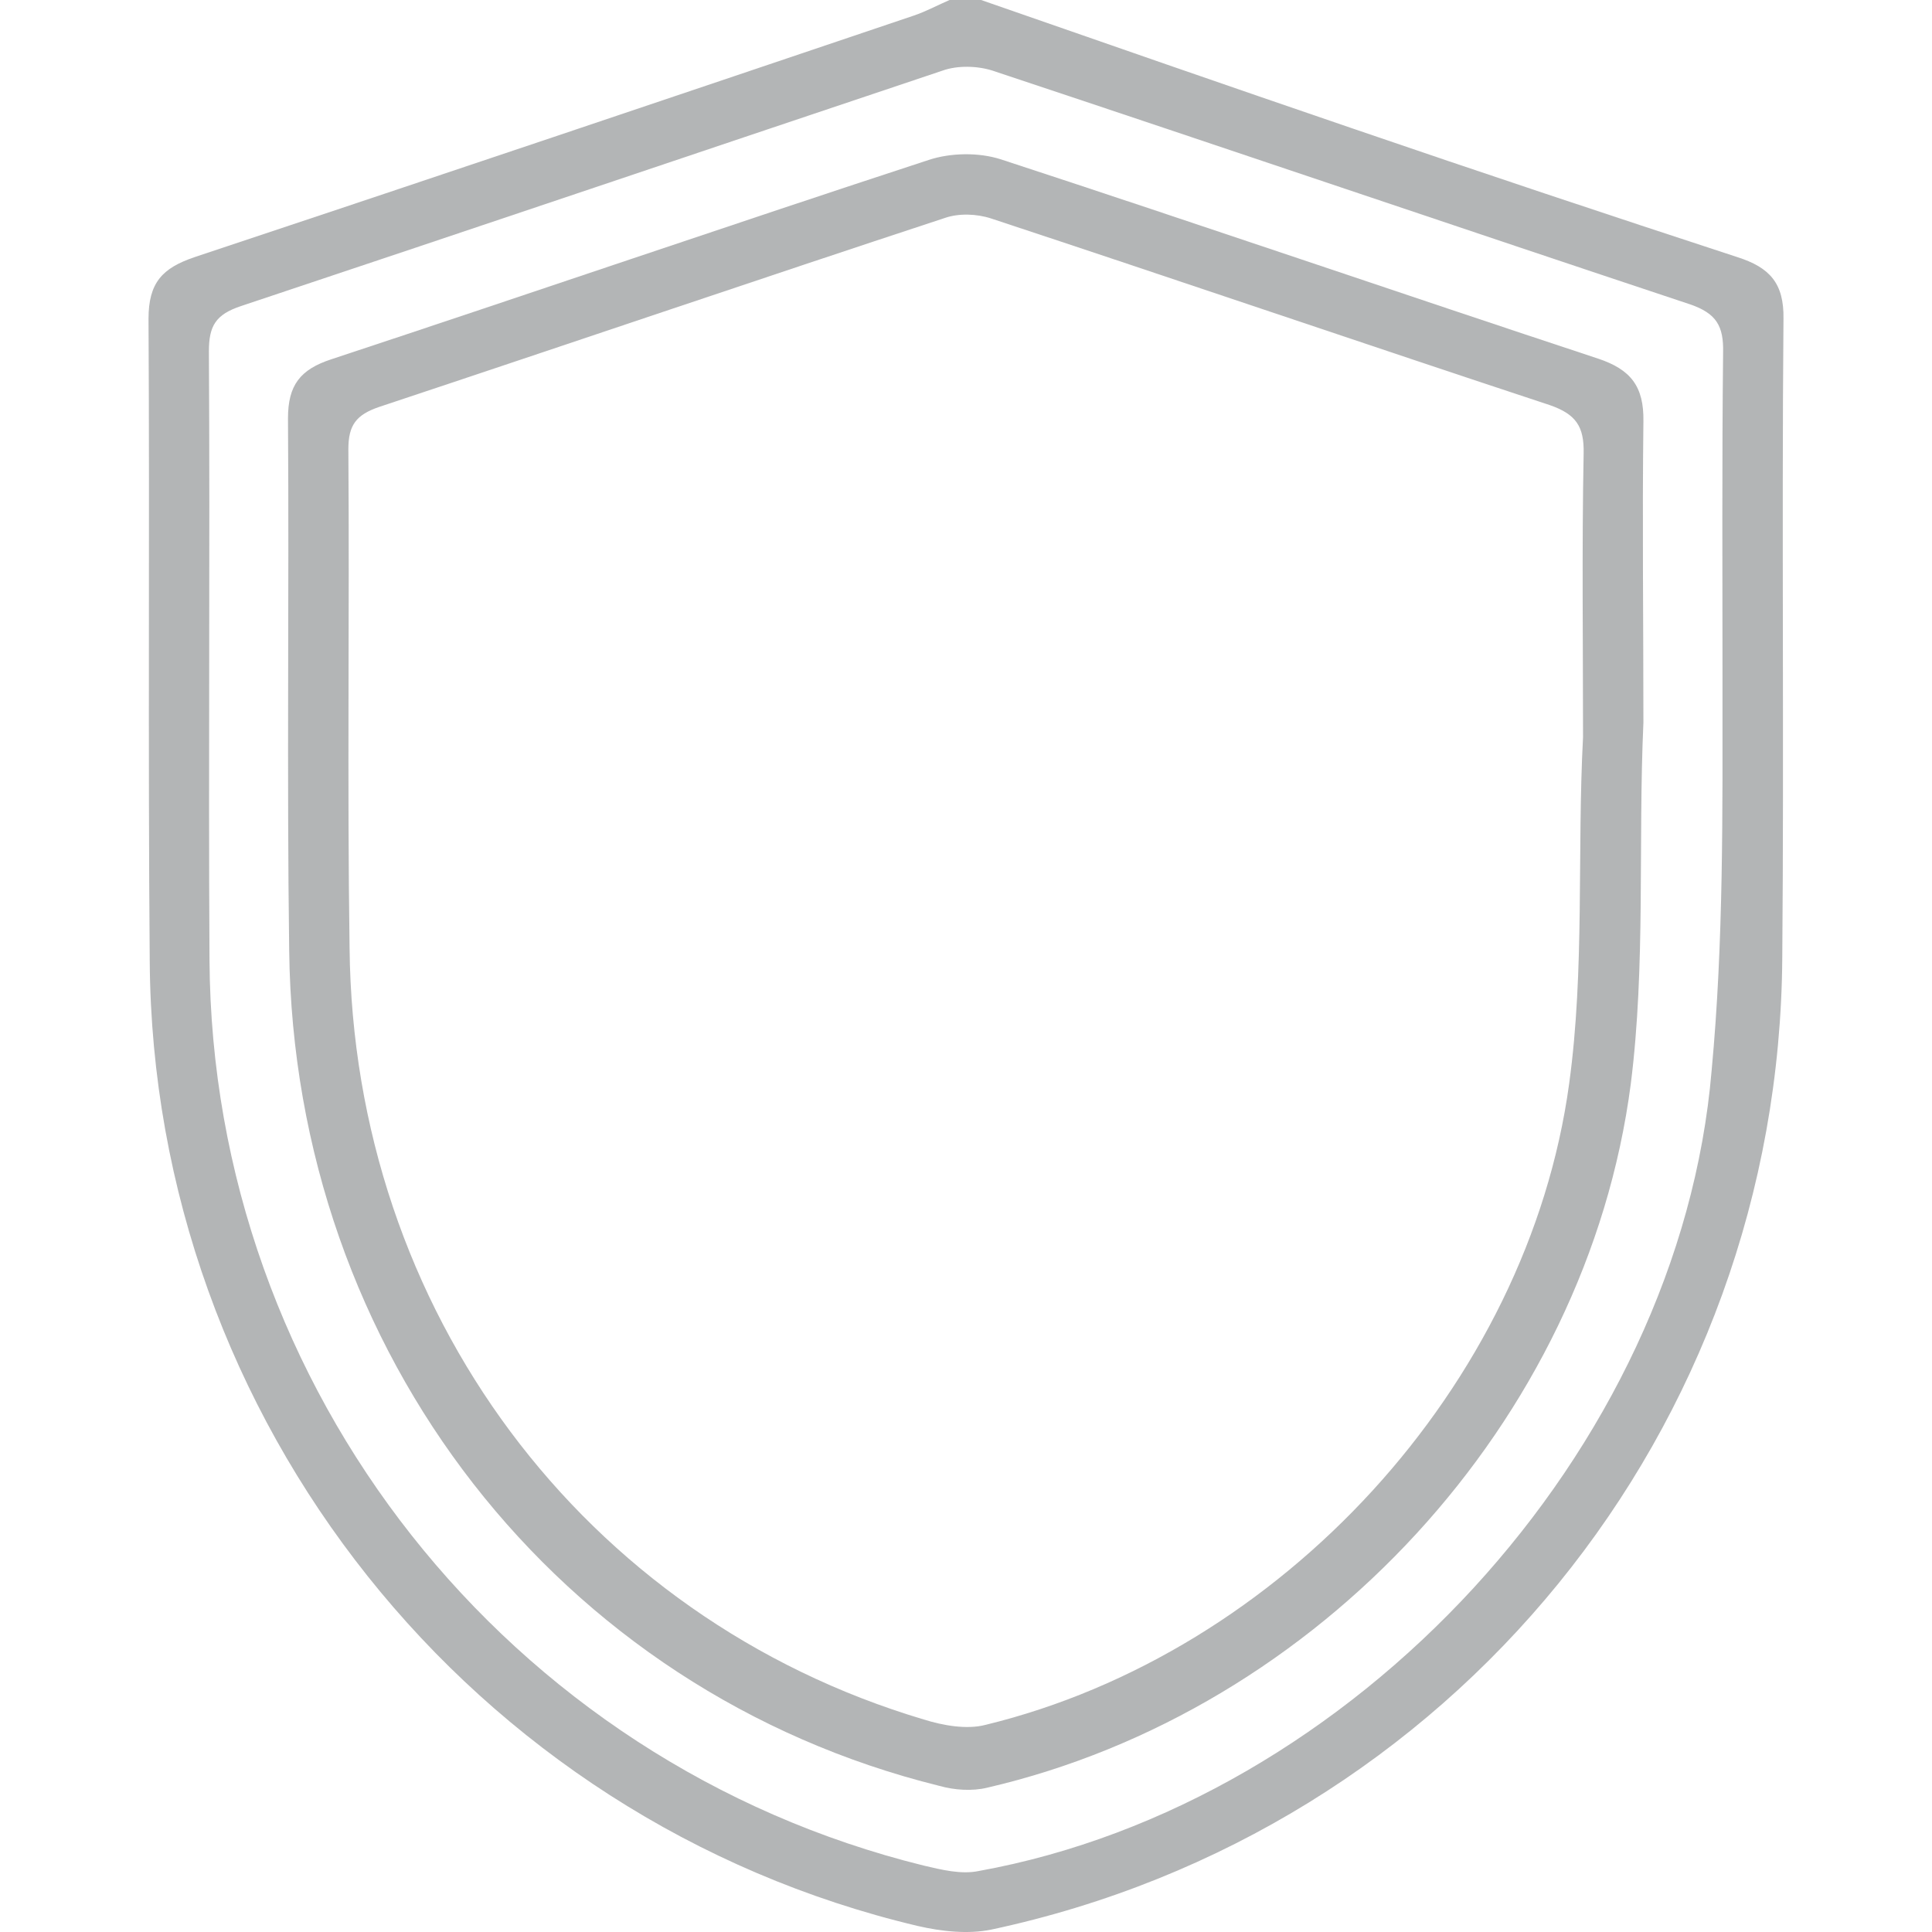 <?xml version="1.0" encoding="UTF-8"?>
<!-- Generator: Adobe Illustrator 24.3.0, SVG Export Plug-In . SVG Version: 6.00 Build 0)  -->
<svg xmlns="http://www.w3.org/2000/svg" xmlns:xlink="http://www.w3.org/1999/xlink" version="1.1" id="Layer_1" x="0px" y="0px" viewBox="0 0 32 32" style="enable-background:new 0 0 32 32;" xml:space="preserve">
<style type="text/css">
	.st0{opacity:0.36;}
	.st1{fill:#2D3134;}
</style>
<g class="st0">
	<path class="st1" d="M16.25,0c2.04,0.71,4.08,1.42,6.13,2.12c2.13,0.73,4.26,1.44,6.4,2.14c0.53,0.17,0.77,0.43,0.76,1.02   c-0.03,3.53,0.01,7.05-0.02,10.58c-0.05,7.81-5.47,14.47-13.1,16.1c-0.39,0.08-0.83,0.03-1.22-0.06   C7.81,30.15,2.53,23.52,2.48,15.92C2.45,12.37,2.48,8.82,2.46,5.28c0-0.6,0.23-0.84,0.76-1.02c3.97-1.32,7.94-2.66,11.91-4   c0.21-0.07,0.41-0.18,0.62-0.27C15.92,0,16.08,0,16.25,0z M28.53,11.29C28.57,11.29,28.49,11.29,28.53,11.29   c0-1.82-0.01-3.63,0.01-5.45c0.01-0.44-0.11-0.65-0.55-0.8c-3.85-1.28-7.7-2.59-11.55-3.87c-0.25-0.08-0.58-0.09-0.83,0   C11.73,2.47,7.86,3.78,3.99,5.07C3.57,5.21,3.46,5.4,3.46,5.82c0.02,3.36-0.01,6.72,0.01,10.08c0.04,7.11,4.94,13.3,11.83,15   c0.3,0.07,0.62,0.15,0.91,0.09c6.2-1.12,11.61-6.96,12.14-13.26C28.55,15.6,28.53,13.44,28.53,11.29z"></path>
	<path class="st1" d="M27.22,11.97c-0.09,2,0.04,4.02-0.21,5.99c-0.73,5.58-5.18,10.38-10.66,11.65c-0.25,0.06-0.54,0.04-0.79-0.03   C9.25,28.02,4.87,22.4,4.79,15.75c-0.04-2.94,0-5.88-0.02-8.82c0-0.55,0.2-0.81,0.72-0.98c3.3-1.09,6.59-2.22,9.89-3.3   c0.36-0.12,0.83-0.13,1.2-0.01c3.3,1.08,6.59,2.21,9.89,3.3c0.54,0.18,0.76,0.46,0.75,1.04C27.2,8.63,27.22,10.3,27.22,11.97   C27.25,11.97,27.13,11.97,27.22,11.97z M26.22,12.21C26.19,12.21,26.25,12.21,26.22,12.21c0-1.56-0.02-3.13,0.01-4.7   c0.01-0.45-0.13-0.65-0.56-0.8c-3.09-1.02-6.16-2.07-9.25-3.09c-0.24-0.08-0.54-0.09-0.77-0.01c-3.13,1.03-6.24,2.09-9.37,3.13   c-0.38,0.13-0.51,0.3-0.51,0.7c0.02,2.76-0.02,5.51,0.02,8.26C5.85,21.7,9.66,26.8,15.3,28.48c0.32,0.1,0.71,0.17,1.02,0.09   c4.9-1.19,8.99-5.63,9.67-10.62C26.25,16.06,26.12,14.12,26.22,12.21z"></path>
</g>
</svg>
